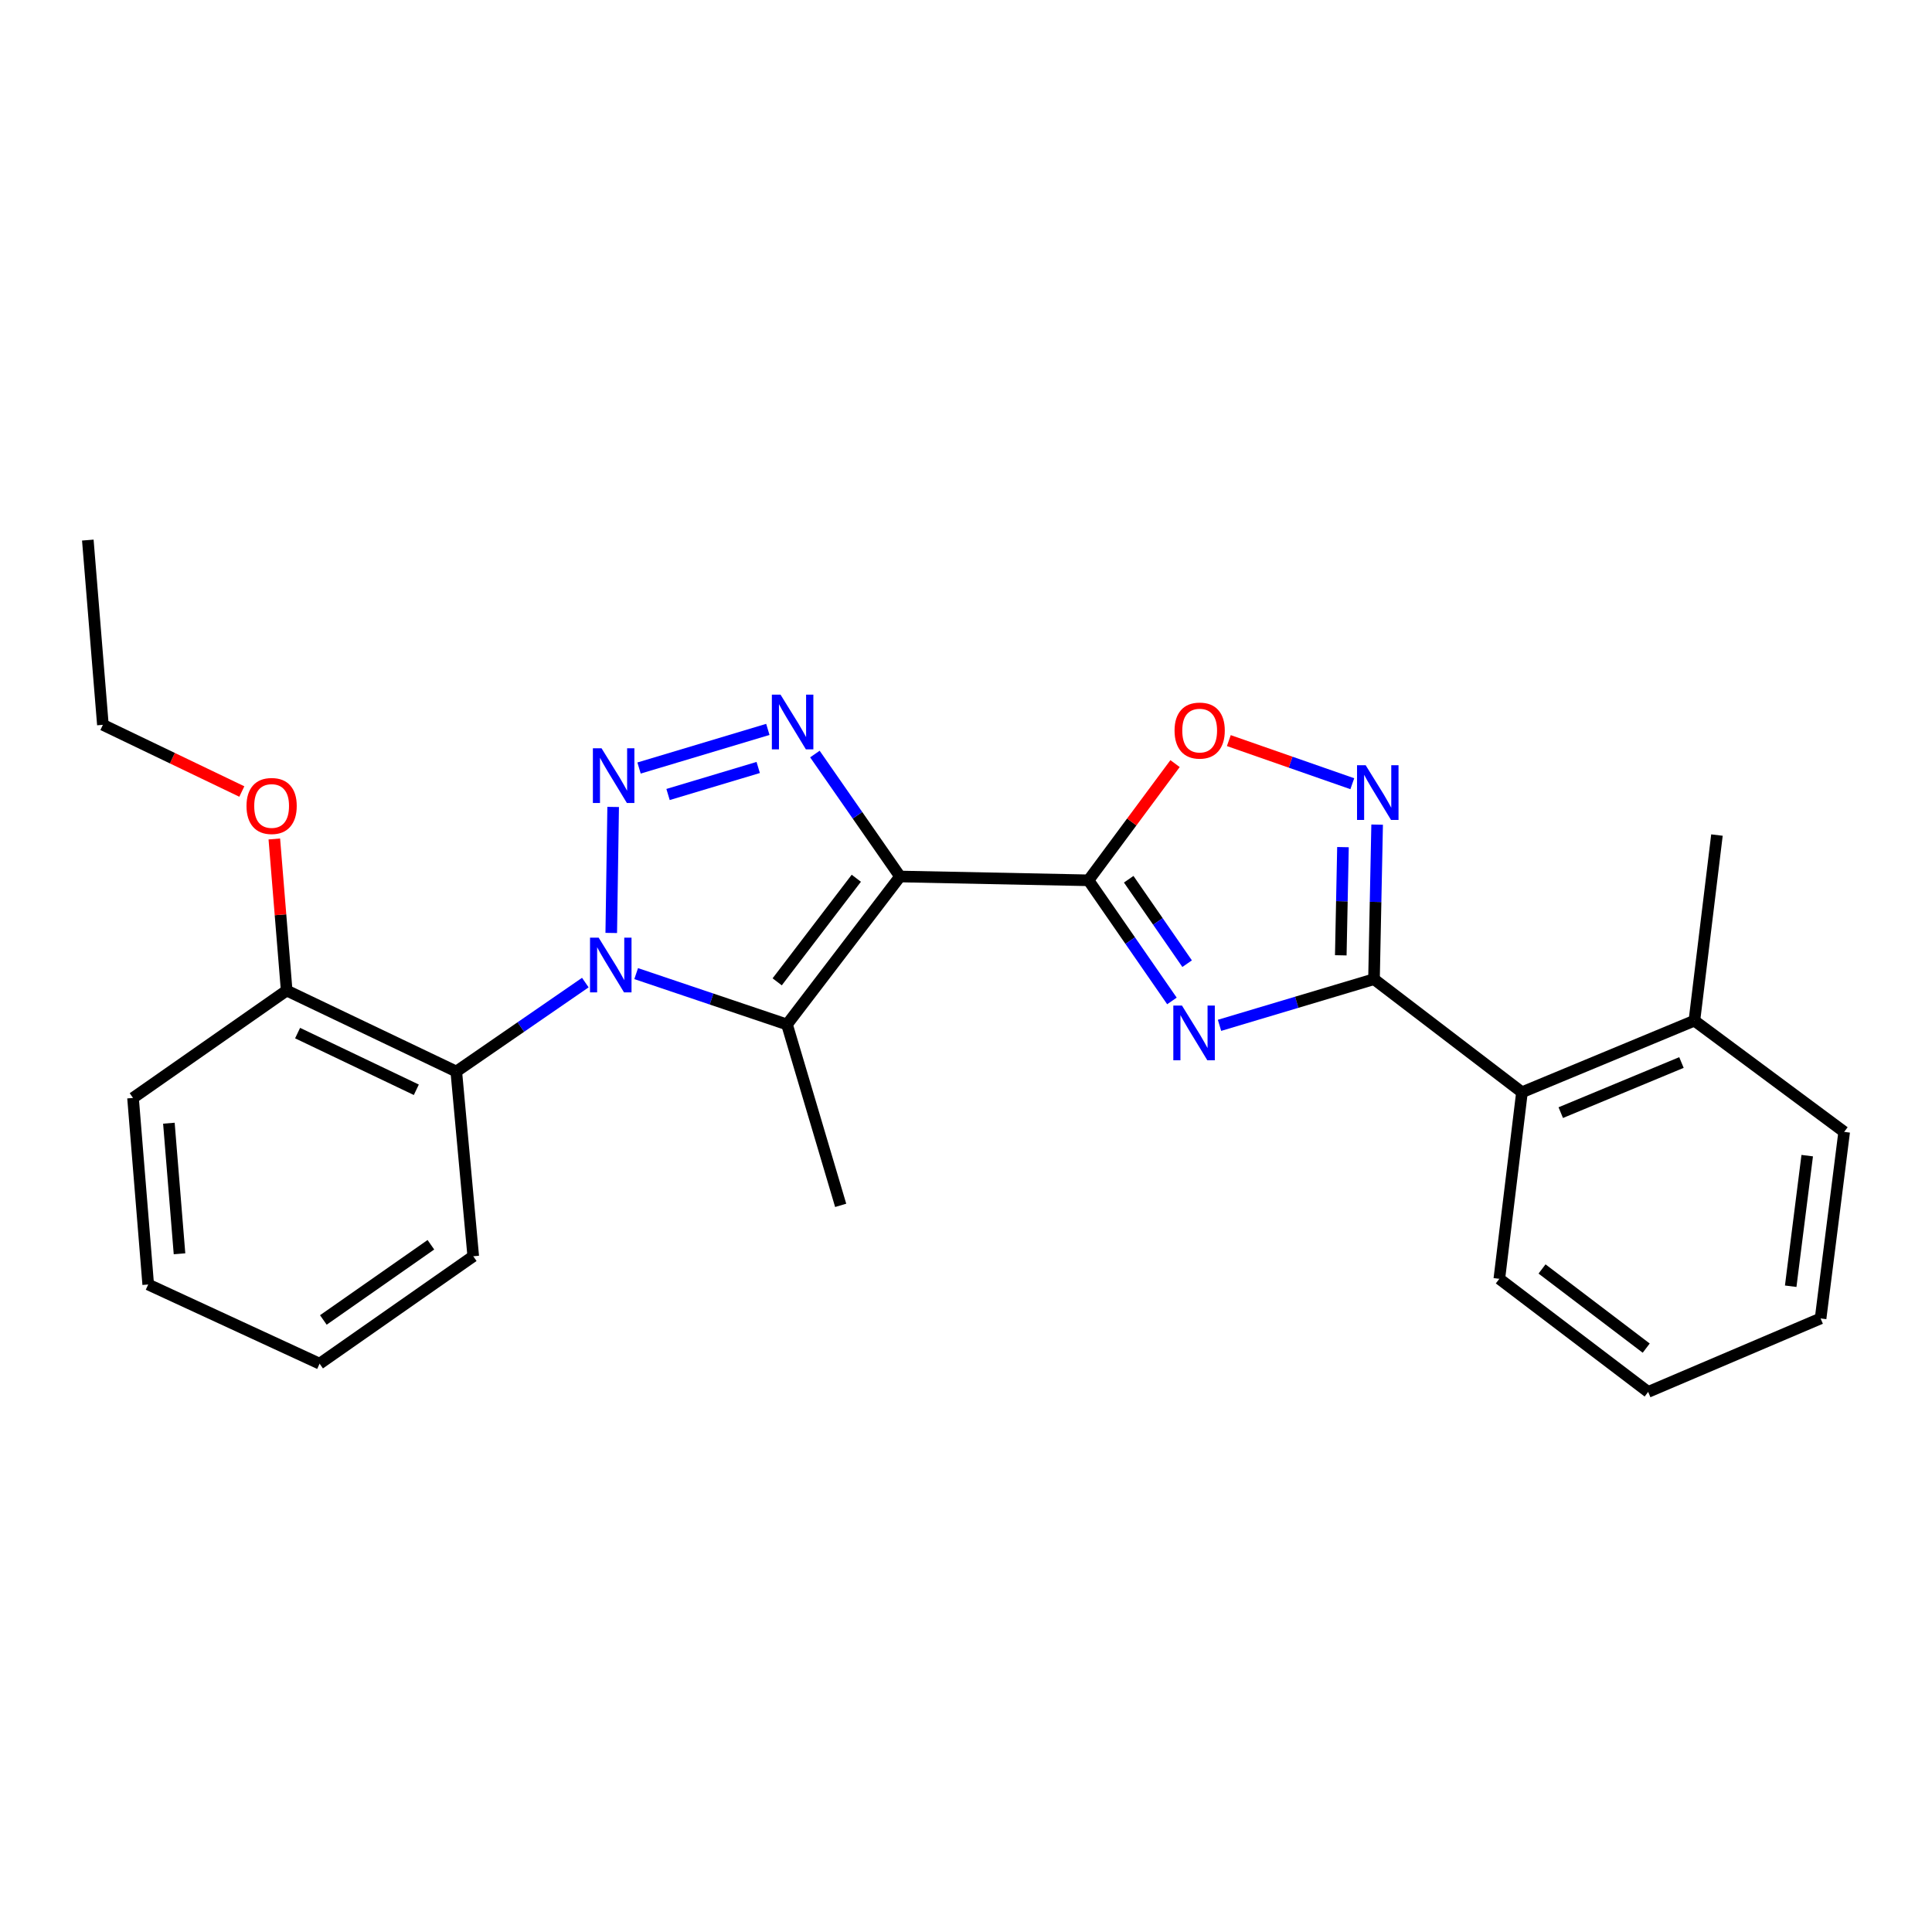 <?xml version='1.0' encoding='iso-8859-1'?>
<svg version='1.1' baseProfile='full'
              xmlns='http://www.w3.org/2000/svg'
                      xmlns:rdkit='http://www.rdkit.org/xml'
                      xmlns:xlink='http://www.w3.org/1999/xlink'
                  xml:space='preserve'
width='1000px' height='1000px' viewBox='0 0 1000 1000'>
<!-- END OF HEADER -->
<rect style='opacity:1.0;fill:#FFFFFF;stroke:none' width='1000' height='1000' x='0' y='0'> </rect>
<path class='bond-2' d='M 465.856,453.677 L 563.395,455.644' style='fill:none;fill-rule:evenodd;stroke:#000000;stroke-width:6px;stroke-linecap:butt;stroke-linejoin:miter;stroke-opacity:1' />
<path class='bond-3' d='M 465.856,453.677 L 407.355,530.268' style='fill:none;fill-rule:evenodd;stroke:#000000;stroke-width:6px;stroke-linecap:butt;stroke-linejoin:miter;stroke-opacity:1' />
<path class='bond-3' d='M 443.221,454.58 L 402.27,508.193' style='fill:none;fill-rule:evenodd;stroke:#000000;stroke-width:6px;stroke-linecap:butt;stroke-linejoin:miter;stroke-opacity:1' />
<path class='bond-5' d='M 465.856,453.677 L 443.823,421.984' style='fill:none;fill-rule:evenodd;stroke:#000000;stroke-width:6px;stroke-linecap:butt;stroke-linejoin:miter;stroke-opacity:1' />
<path class='bond-5' d='M 443.823,421.984 L 421.789,390.291' style='fill:none;fill-rule:evenodd;stroke:#0000FF;stroke-width:6px;stroke-linecap:butt;stroke-linejoin:miter;stroke-opacity:1' />
<path class='bond-0' d='M 329.28,503.939 L 368.317,517.104' style='fill:none;fill-rule:evenodd;stroke:#0000FF;stroke-width:6px;stroke-linecap:butt;stroke-linejoin:miter;stroke-opacity:1' />
<path class='bond-0' d='M 368.317,517.104 L 407.355,530.268' style='fill:none;fill-rule:evenodd;stroke:#000000;stroke-width:6px;stroke-linecap:butt;stroke-linejoin:miter;stroke-opacity:1' />
<path class='bond-9' d='M 302.966,508.581 L 269.568,531.599' style='fill:none;fill-rule:evenodd;stroke:#0000FF;stroke-width:6px;stroke-linecap:butt;stroke-linejoin:miter;stroke-opacity:1' />
<path class='bond-9' d='M 269.568,531.599 L 236.171,554.616' style='fill:none;fill-rule:evenodd;stroke:#000000;stroke-width:6px;stroke-linecap:butt;stroke-linejoin:miter;stroke-opacity:1' />
<path class='bond-26' d='M 316.385,482.895 L 317.371,417.669' style='fill:none;fill-rule:evenodd;stroke:#0000FF;stroke-width:6px;stroke-linecap:butt;stroke-linejoin:miter;stroke-opacity:1' />
<path class='bond-1' d='M 330.774,397.528 L 397.437,377.538' style='fill:none;fill-rule:evenodd;stroke:#0000FF;stroke-width:6px;stroke-linecap:butt;stroke-linejoin:miter;stroke-opacity:1' />
<path class='bond-1' d='M 345.783,411.235 L 392.447,397.242' style='fill:none;fill-rule:evenodd;stroke:#0000FF;stroke-width:6px;stroke-linecap:butt;stroke-linejoin:miter;stroke-opacity:1' />
<path class='bond-4' d='M 563.395,455.644 L 584.993,486.865' style='fill:none;fill-rule:evenodd;stroke:#000000;stroke-width:6px;stroke-linecap:butt;stroke-linejoin:miter;stroke-opacity:1' />
<path class='bond-4' d='M 584.993,486.865 L 606.592,518.086' style='fill:none;fill-rule:evenodd;stroke:#0000FF;stroke-width:6px;stroke-linecap:butt;stroke-linejoin:miter;stroke-opacity:1' />
<path class='bond-4' d='M 584.217,455.088 L 599.336,476.943' style='fill:none;fill-rule:evenodd;stroke:#000000;stroke-width:6px;stroke-linecap:butt;stroke-linejoin:miter;stroke-opacity:1' />
<path class='bond-4' d='M 599.336,476.943 L 614.455,498.797' style='fill:none;fill-rule:evenodd;stroke:#0000FF;stroke-width:6px;stroke-linecap:butt;stroke-linejoin:miter;stroke-opacity:1' />
<path class='bond-8' d='M 563.395,455.644 L 585.8,425.442' style='fill:none;fill-rule:evenodd;stroke:#000000;stroke-width:6px;stroke-linecap:butt;stroke-linejoin:miter;stroke-opacity:1' />
<path class='bond-8' d='M 585.8,425.442 L 608.205,395.24' style='fill:none;fill-rule:evenodd;stroke:#FF0000;stroke-width:6px;stroke-linecap:butt;stroke-linejoin:miter;stroke-opacity:1' />
<path class='bond-13' d='M 407.355,530.268 L 435.133,623.892' style='fill:none;fill-rule:evenodd;stroke:#000000;stroke-width:6px;stroke-linecap:butt;stroke-linejoin:miter;stroke-opacity:1' />
<path class='bond-6' d='M 631.22,530.712 L 671.2,518.767' style='fill:none;fill-rule:evenodd;stroke:#0000FF;stroke-width:6px;stroke-linecap:butt;stroke-linejoin:miter;stroke-opacity:1' />
<path class='bond-6' d='M 671.2,518.767 L 711.179,506.821' style='fill:none;fill-rule:evenodd;stroke:#000000;stroke-width:6px;stroke-linecap:butt;stroke-linejoin:miter;stroke-opacity:1' />
<path class='bond-10' d='M 711.179,506.821 L 787.77,565.352' style='fill:none;fill-rule:evenodd;stroke:#000000;stroke-width:6px;stroke-linecap:butt;stroke-linejoin:miter;stroke-opacity:1' />
<path class='bond-27' d='M 711.179,506.821 L 711.99,466.824' style='fill:none;fill-rule:evenodd;stroke:#000000;stroke-width:6px;stroke-linecap:butt;stroke-linejoin:miter;stroke-opacity:1' />
<path class='bond-27' d='M 711.99,466.824 L 712.801,426.826' style='fill:none;fill-rule:evenodd;stroke:#0000FF;stroke-width:6px;stroke-linecap:butt;stroke-linejoin:miter;stroke-opacity:1' />
<path class='bond-27' d='M 693.986,494.468 L 694.554,466.47' style='fill:none;fill-rule:evenodd;stroke:#000000;stroke-width:6px;stroke-linecap:butt;stroke-linejoin:miter;stroke-opacity:1' />
<path class='bond-27' d='M 694.554,466.47 L 695.121,438.472' style='fill:none;fill-rule:evenodd;stroke:#0000FF;stroke-width:6px;stroke-linecap:butt;stroke-linejoin:miter;stroke-opacity:1' />
<path class='bond-7' d='M 699.955,405.65 L 667.997,394.492' style='fill:none;fill-rule:evenodd;stroke:#0000FF;stroke-width:6px;stroke-linecap:butt;stroke-linejoin:miter;stroke-opacity:1' />
<path class='bond-7' d='M 667.997,394.492 L 636.039,383.334' style='fill:none;fill-rule:evenodd;stroke:#FF0000;stroke-width:6px;stroke-linecap:butt;stroke-linejoin:miter;stroke-opacity:1' />
<path class='bond-11' d='M 236.171,554.616 L 148.38,512.702' style='fill:none;fill-rule:evenodd;stroke:#000000;stroke-width:6px;stroke-linecap:butt;stroke-linejoin:miter;stroke-opacity:1' />
<path class='bond-11' d='M 215.488,564.068 L 154.035,534.728' style='fill:none;fill-rule:evenodd;stroke:#000000;stroke-width:6px;stroke-linecap:butt;stroke-linejoin:miter;stroke-opacity:1' />
<path class='bond-14' d='M 236.171,554.616 L 244.949,650.236' style='fill:none;fill-rule:evenodd;stroke:#000000;stroke-width:6px;stroke-linecap:butt;stroke-linejoin:miter;stroke-opacity:1' />
<path class='bond-12' d='M 787.77,565.352 L 877.015,528.292' style='fill:none;fill-rule:evenodd;stroke:#000000;stroke-width:6px;stroke-linecap:butt;stroke-linejoin:miter;stroke-opacity:1' />
<path class='bond-12' d='M 807.845,575.899 L 870.317,549.957' style='fill:none;fill-rule:evenodd;stroke:#000000;stroke-width:6px;stroke-linecap:butt;stroke-linejoin:miter;stroke-opacity:1' />
<path class='bond-16' d='M 787.77,565.352 L 776.047,661.921' style='fill:none;fill-rule:evenodd;stroke:#000000;stroke-width:6px;stroke-linecap:butt;stroke-linejoin:miter;stroke-opacity:1' />
<path class='bond-15' d='M 148.38,512.702 L 145.184,473.476' style='fill:none;fill-rule:evenodd;stroke:#000000;stroke-width:6px;stroke-linecap:butt;stroke-linejoin:miter;stroke-opacity:1' />
<path class='bond-15' d='M 145.184,473.476 L 141.988,434.25' style='fill:none;fill-rule:evenodd;stroke:#FF0000;stroke-width:6px;stroke-linecap:butt;stroke-linejoin:miter;stroke-opacity:1' />
<path class='bond-17' d='M 148.38,512.702 L 68.853,568.297' style='fill:none;fill-rule:evenodd;stroke:#000000;stroke-width:6px;stroke-linecap:butt;stroke-linejoin:miter;stroke-opacity:1' />
<path class='bond-18' d='M 877.015,528.292 L 888.69,432.226' style='fill:none;fill-rule:evenodd;stroke:#000000;stroke-width:6px;stroke-linecap:butt;stroke-linejoin:miter;stroke-opacity:1' />
<path class='bond-19' d='M 877.015,528.292 L 954.545,585.863' style='fill:none;fill-rule:evenodd;stroke:#000000;stroke-width:6px;stroke-linecap:butt;stroke-linejoin:miter;stroke-opacity:1' />
<path class='bond-21' d='M 244.949,650.236 L 165.432,705.841' style='fill:none;fill-rule:evenodd;stroke:#000000;stroke-width:6px;stroke-linecap:butt;stroke-linejoin:miter;stroke-opacity:1' />
<path class='bond-21' d='M 223.027,644.285 L 167.366,683.208' style='fill:none;fill-rule:evenodd;stroke:#000000;stroke-width:6px;stroke-linecap:butt;stroke-linejoin:miter;stroke-opacity:1' />
<path class='bond-20' d='M 125.168,409.689 L 89.211,392.429' style='fill:none;fill-rule:evenodd;stroke:#FF0000;stroke-width:6px;stroke-linecap:butt;stroke-linejoin:miter;stroke-opacity:1' />
<path class='bond-20' d='M 89.211,392.429 L 53.254,375.168' style='fill:none;fill-rule:evenodd;stroke:#000000;stroke-width:6px;stroke-linecap:butt;stroke-linejoin:miter;stroke-opacity:1' />
<path class='bond-23' d='M 776.047,661.921 L 853.083,720.452' style='fill:none;fill-rule:evenodd;stroke:#000000;stroke-width:6px;stroke-linecap:butt;stroke-linejoin:miter;stroke-opacity:1' />
<path class='bond-23' d='M 798.153,656.814 L 852.078,697.786' style='fill:none;fill-rule:evenodd;stroke:#000000;stroke-width:6px;stroke-linecap:butt;stroke-linejoin:miter;stroke-opacity:1' />
<path class='bond-28' d='M 68.853,568.297 L 76.711,664.857' style='fill:none;fill-rule:evenodd;stroke:#000000;stroke-width:6px;stroke-linecap:butt;stroke-linejoin:miter;stroke-opacity:1' />
<path class='bond-28' d='M 87.415,581.367 L 92.915,648.958' style='fill:none;fill-rule:evenodd;stroke:#000000;stroke-width:6px;stroke-linecap:butt;stroke-linejoin:miter;stroke-opacity:1' />
<path class='bond-29' d='M 954.545,585.863 L 942.337,682.423' style='fill:none;fill-rule:evenodd;stroke:#000000;stroke-width:6px;stroke-linecap:butt;stroke-linejoin:miter;stroke-opacity:1' />
<path class='bond-29' d='M 935.412,598.16 L 926.866,665.751' style='fill:none;fill-rule:evenodd;stroke:#000000;stroke-width:6px;stroke-linecap:butt;stroke-linejoin:miter;stroke-opacity:1' />
<path class='bond-22' d='M 53.254,375.168 L 45.455,279.548' style='fill:none;fill-rule:evenodd;stroke:#000000;stroke-width:6px;stroke-linecap:butt;stroke-linejoin:miter;stroke-opacity:1' />
<path class='bond-25' d='M 165.432,705.841 L 76.711,664.857' style='fill:none;fill-rule:evenodd;stroke:#000000;stroke-width:6px;stroke-linecap:butt;stroke-linejoin:miter;stroke-opacity:1' />
<path class='bond-24' d='M 853.083,720.452 L 942.337,682.423' style='fill:none;fill-rule:evenodd;stroke:#000000;stroke-width:6px;stroke-linecap:butt;stroke-linejoin:miter;stroke-opacity:1' />
<path  class='atom-1' d='M 309.874 485.346
L 319.154 500.346
Q 320.074 501.826, 321.554 504.506
Q 323.034 507.186, 323.114 507.346
L 323.114 485.346
L 326.874 485.346
L 326.874 513.666
L 322.994 513.666
L 313.034 497.266
Q 311.874 495.346, 310.634 493.146
Q 309.434 490.946, 309.074 490.266
L 309.074 513.666
L 305.394 513.666
L 305.394 485.346
L 309.874 485.346
' fill='#0000FF'/>
<path  class='atom-2' d='M 311.356 387.313
L 320.636 402.313
Q 321.556 403.793, 323.036 406.473
Q 324.516 409.153, 324.596 409.313
L 324.596 387.313
L 328.356 387.313
L 328.356 415.633
L 324.476 415.633
L 314.516 399.233
Q 313.356 397.313, 312.116 395.113
Q 310.916 392.913, 310.556 392.233
L 310.556 415.633
L 306.876 415.633
L 306.876 387.313
L 311.356 387.313
' fill='#0000FF'/>
<path  class='atom-5' d='M 611.79 520.488
L 621.07 535.488
Q 621.99 536.968, 623.47 539.648
Q 624.95 542.328, 625.03 542.488
L 625.03 520.488
L 628.79 520.488
L 628.79 548.808
L 624.91 548.808
L 614.95 532.408
Q 613.79 530.488, 612.55 528.288
Q 611.35 526.088, 610.99 525.408
L 610.99 548.808
L 607.31 548.808
L 607.31 520.488
L 611.79 520.488
' fill='#0000FF'/>
<path  class='atom-6' d='M 403.992 359.535
L 413.272 374.535
Q 414.192 376.015, 415.672 378.695
Q 417.152 381.375, 417.232 381.535
L 417.232 359.535
L 420.992 359.535
L 420.992 387.855
L 417.112 387.855
L 407.152 371.455
Q 405.992 369.535, 404.752 367.335
Q 403.552 365.135, 403.192 364.455
L 403.192 387.855
L 399.512 387.855
L 399.512 359.535
L 403.992 359.535
' fill='#0000FF'/>
<path  class='atom-8' d='M 706.877 396.092
L 716.157 411.092
Q 717.077 412.572, 718.557 415.252
Q 720.037 417.932, 720.117 418.092
L 720.117 396.092
L 723.877 396.092
L 723.877 424.412
L 719.997 424.412
L 710.037 408.012
Q 708.877 406.092, 707.637 403.892
Q 706.437 401.692, 706.077 401.012
L 706.077 424.412
L 702.397 424.412
L 702.397 396.092
L 706.877 396.092
' fill='#0000FF'/>
<path  class='atom-9' d='M 607.947 378.145
Q 607.947 371.345, 611.307 367.545
Q 614.667 363.745, 620.947 363.745
Q 627.227 363.745, 630.587 367.545
Q 633.947 371.345, 633.947 378.145
Q 633.947 385.025, 630.547 388.945
Q 627.147 392.825, 620.947 392.825
Q 614.707 392.825, 611.307 388.945
Q 607.947 385.065, 607.947 378.145
M 620.947 389.625
Q 625.267 389.625, 627.587 386.745
Q 629.947 383.825, 629.947 378.145
Q 629.947 372.585, 627.587 369.785
Q 625.267 366.945, 620.947 366.945
Q 616.627 366.945, 614.267 369.745
Q 611.947 372.545, 611.947 378.145
Q 611.947 383.865, 614.267 386.745
Q 616.627 389.625, 620.947 389.625
' fill='#FF0000'/>
<path  class='atom-16' d='M 127.59 417.172
Q 127.59 410.372, 130.95 406.572
Q 134.31 402.772, 140.59 402.772
Q 146.87 402.772, 150.23 406.572
Q 153.59 410.372, 153.59 417.172
Q 153.59 424.052, 150.19 427.972
Q 146.79 431.852, 140.59 431.852
Q 134.35 431.852, 130.95 427.972
Q 127.59 424.092, 127.59 417.172
M 140.59 428.652
Q 144.91 428.652, 147.23 425.772
Q 149.59 422.852, 149.59 417.172
Q 149.59 411.612, 147.23 408.812
Q 144.91 405.972, 140.59 405.972
Q 136.27 405.972, 133.91 408.772
Q 131.59 411.572, 131.59 417.172
Q 131.59 422.892, 133.91 425.772
Q 136.27 428.652, 140.59 428.652
' fill='#FF0000'/>
</svg>
